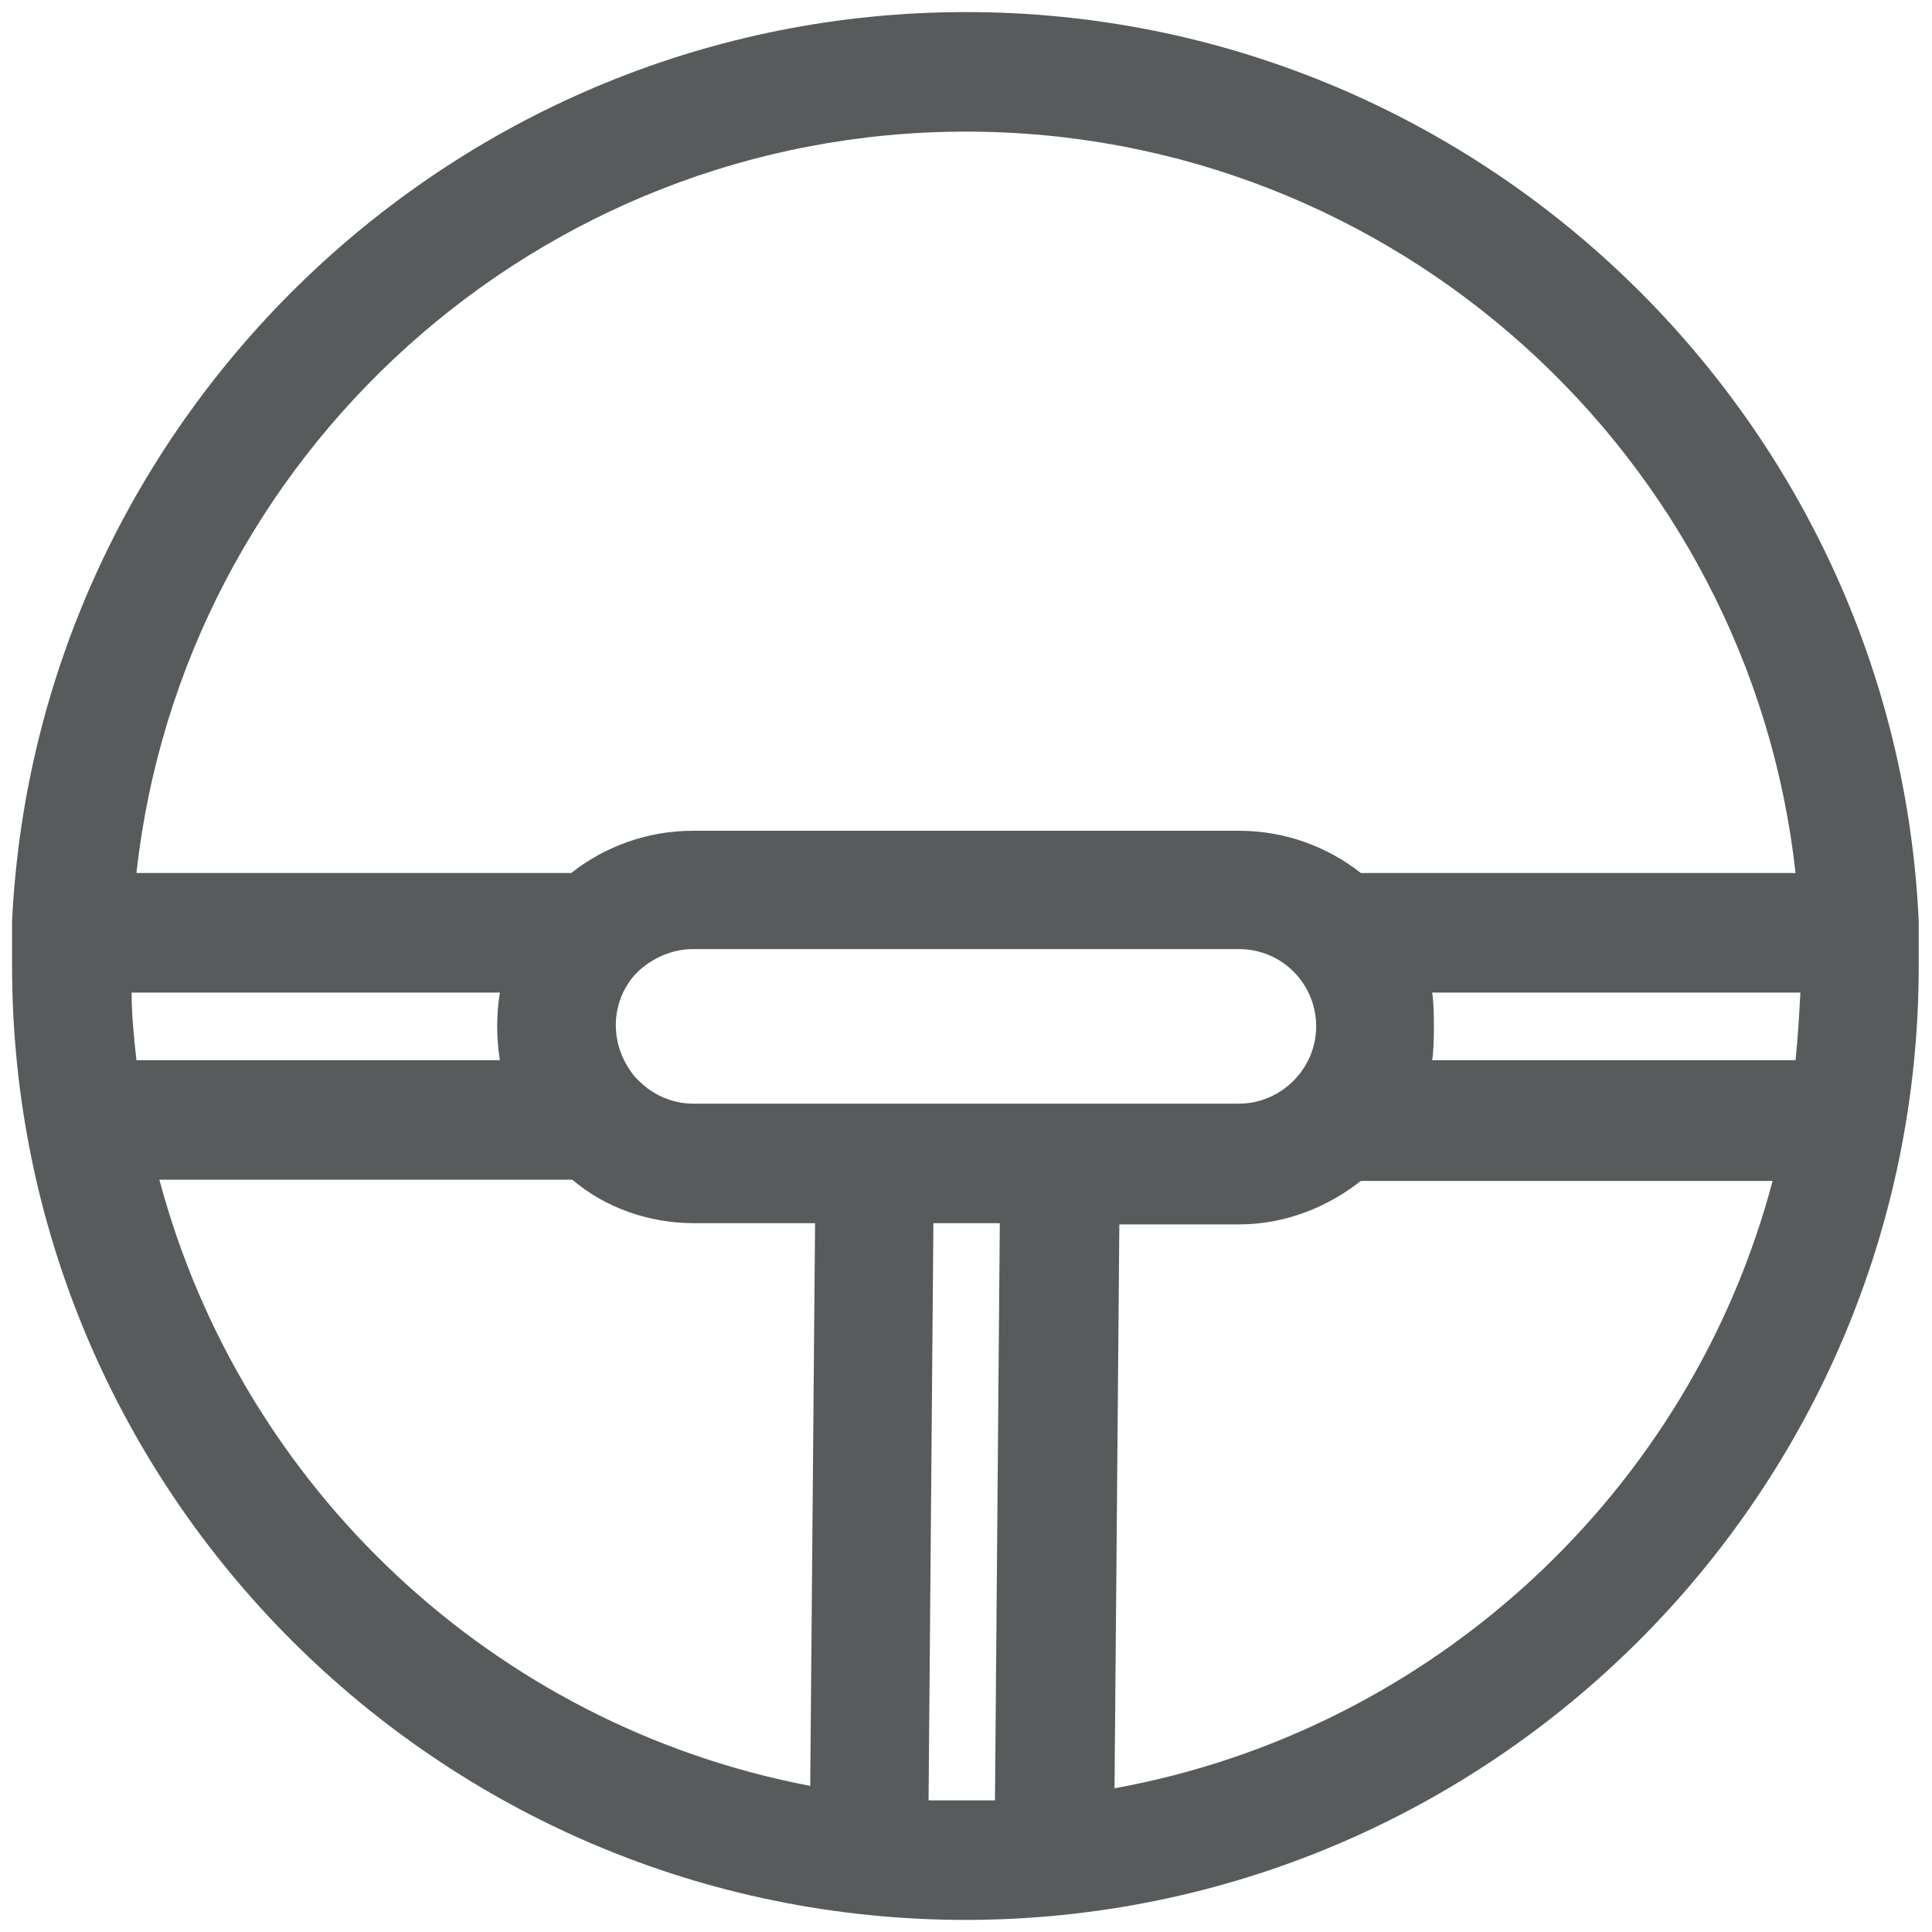 <?xml version="1.0" encoding="UTF-8"?>
<svg id="uuid-48a91d76-a5b3-4d8c-a2a2-286706c77927" data-name="Layer 1" xmlns="http://www.w3.org/2000/svg" viewBox="0 0 16 16">
  <path id="uuid-10959e58-2356-497d-9076-62459acdf4e9" data-name="Steering" d="M8,15.9C3.64,15.9.1,12.36.1,8c0-.12,0-.25,0-.37C.3,3.45,3.77.1,8,.1s7.7,3.35,7.89,7.53c0,.12,0,.24,0,.37,0,4.36-3.54,7.9-7.9,7.9ZM7.69,14.91c.18,0,.37,0,.55,0l.04-4.78h-.55l-.04,4.78ZM9.27,10.13l-.04,4.68c2.64-.48,4.77-2.46,5.45-5.03h-3.41c-.28.22-.63.36-1.01.36h-.99ZM1.32,9.77c.68,2.55,2.77,4.52,5.39,5.02l.04-4.66h-1c-.38,0-.74-.13-1.01-.36H1.32ZM5.29,8.95c.12.12.28.19.45.19h4.52c.35,0,.64-.29.64-.64s-.28-.64-.64-.64h-4.52c-.17,0-.33.07-.45.18,0,0-.02.02-.03.03-.1.11-.16.26-.16.42s.06.31.16.43c0,0,.01.01.02.02ZM11.86,8.78h3.01c.02-.19.03-.37.04-.56h-3.05c.02.09.02.47,0,.56ZM1.13,8.78h3.01c-.03-.18-.03-.38,0-.56H1.09c0,.19.02.38.04.56ZM11.27,7.23h3.6c-.38-3.45-3.32-6.14-6.87-6.14S1.51,3.78,1.13,7.23h3.6c.28-.22.63-.35,1.01-.35h4.52c.38,0,.73.13,1.01.35Z" fill="#575b5c" stroke-width="0"/>
</svg>